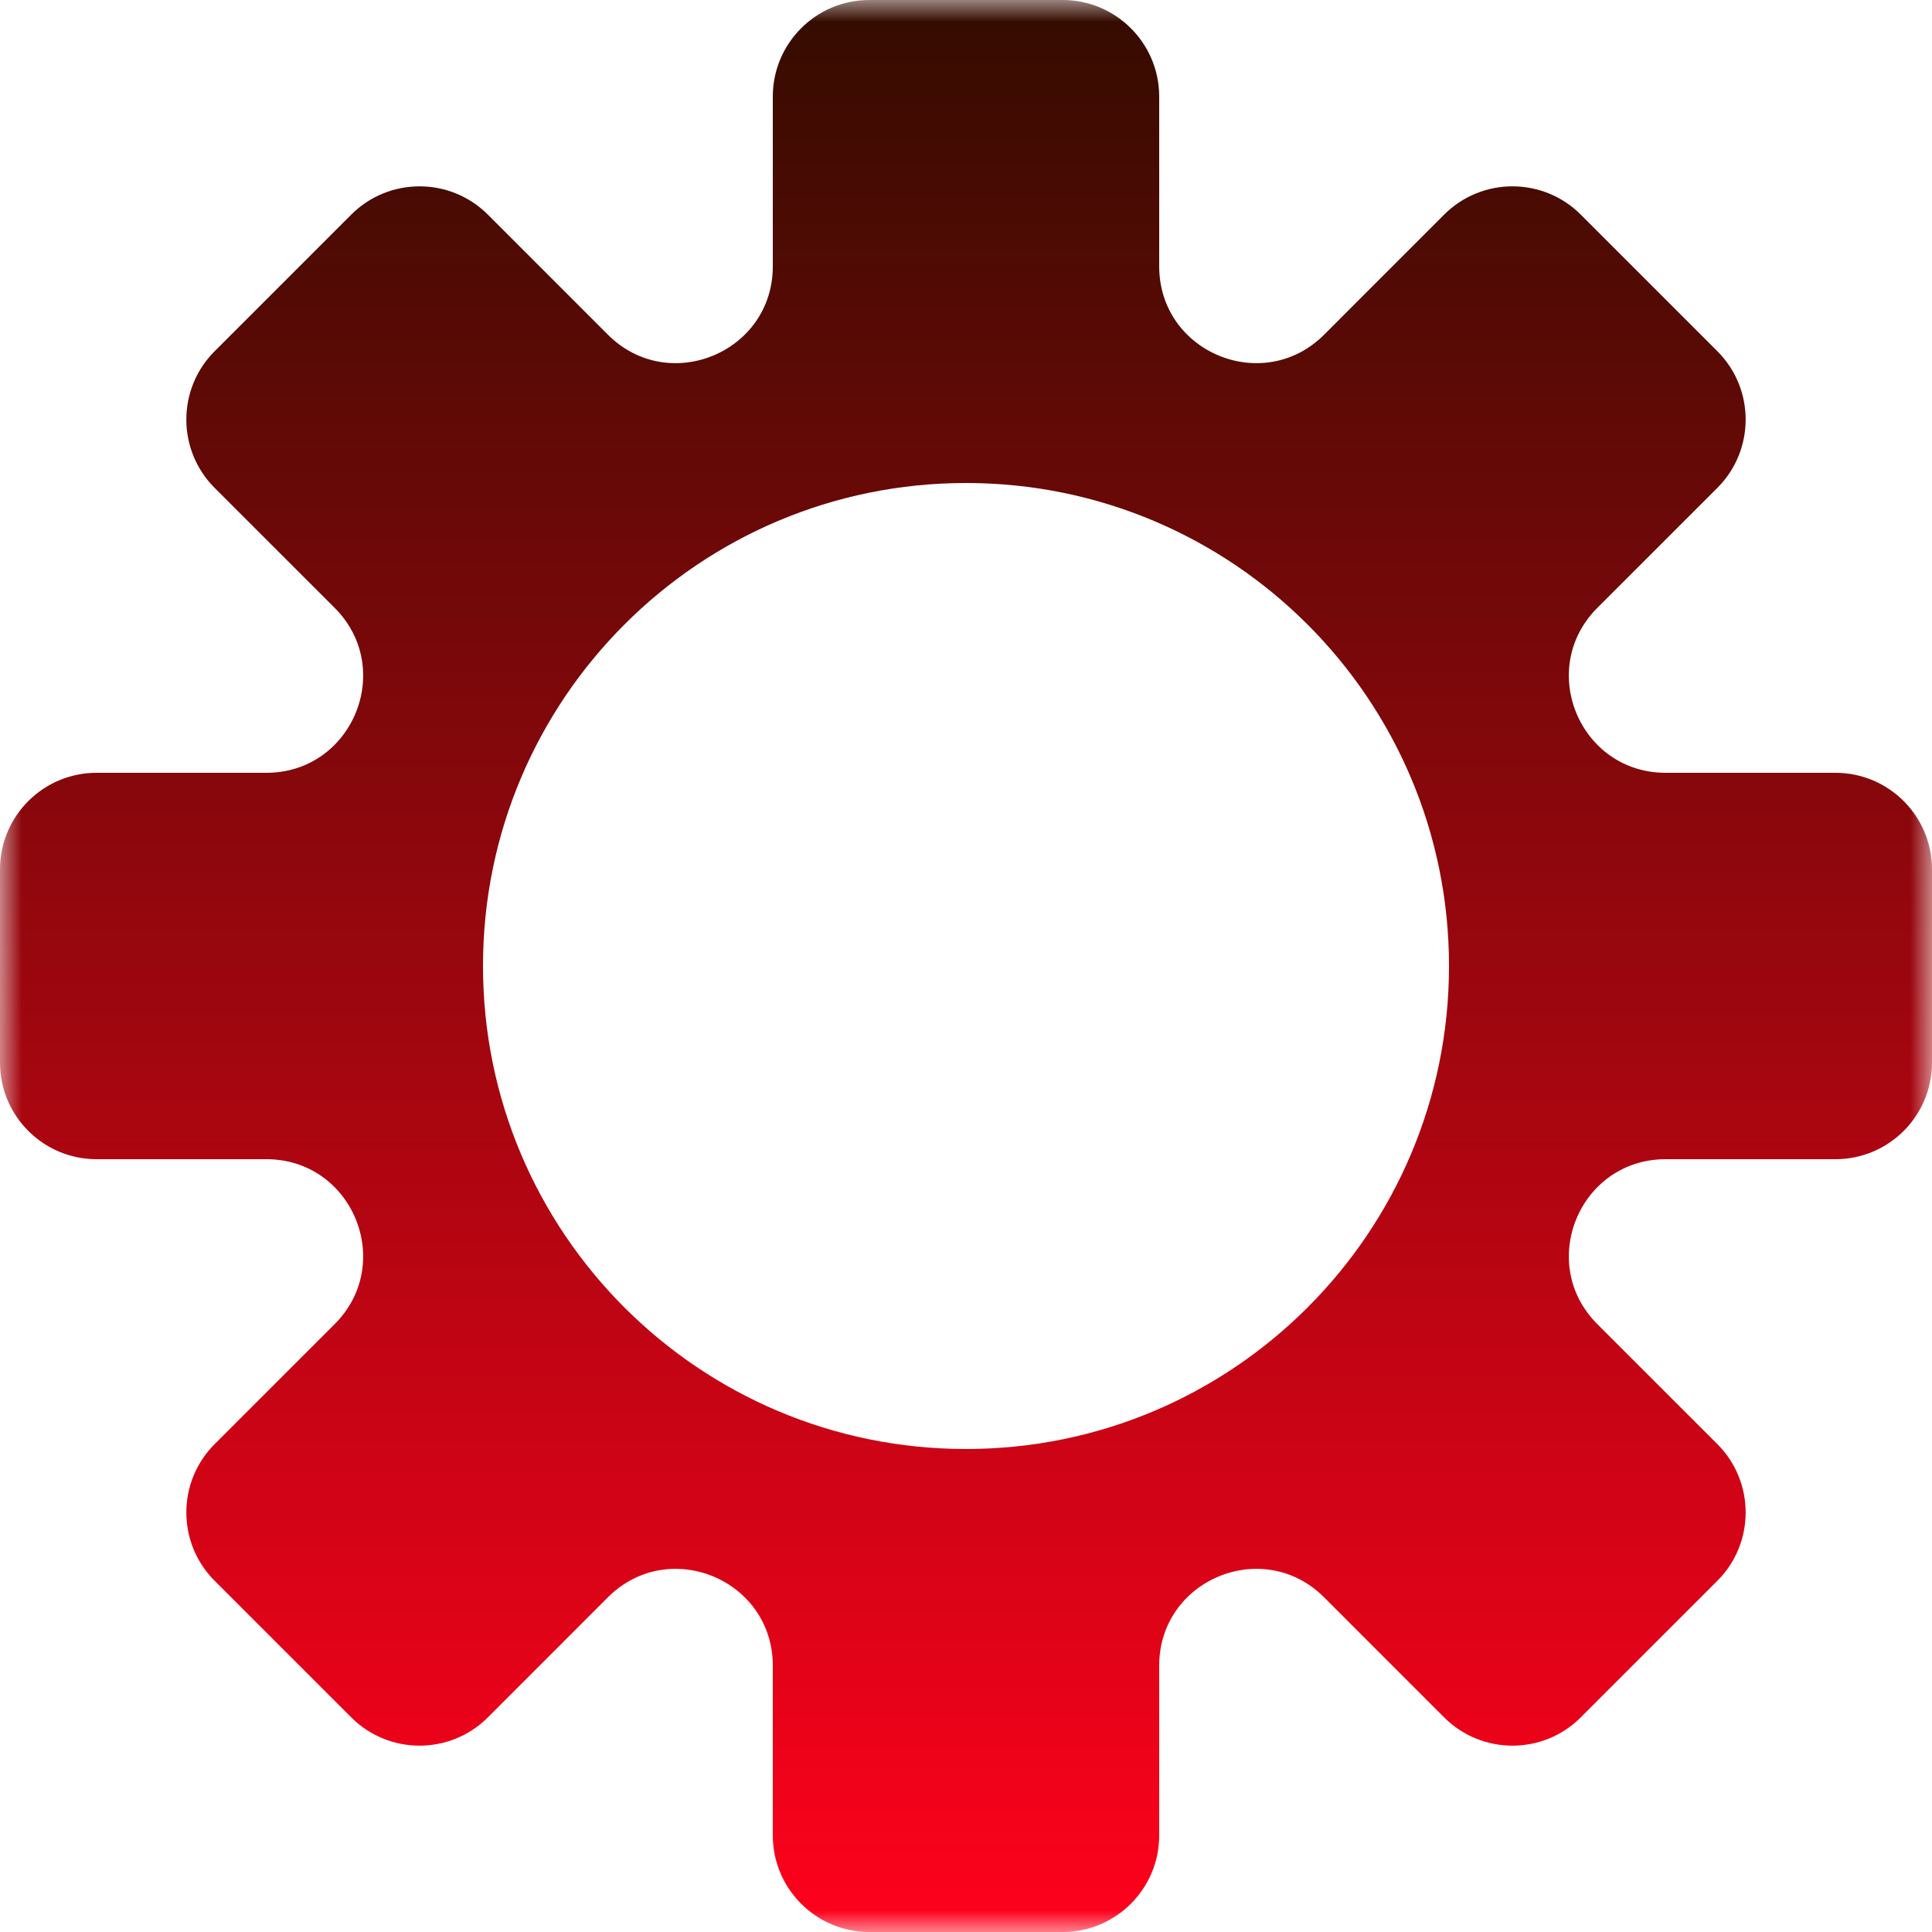 <svg xmlns="http://www.w3.org/2000/svg" width="44" height="44" viewBox="0 0 44 44" fill="none"><g clip-path="url(#clip0_142_11174)"><mask id="mask0_142_11174" style="mask-type:luminance" maskUnits="userSpaceOnUse" x="0" y="0" width="44" height="44"><path d="M44 0H0V44H44V0Z" fill="white"></path></mask><g mask="url(#mask0_142_11174)"><path fill-rule="evenodd" clip-rule="evenodd" d="M24.2 0C25.415 0 26.4 0.985 26.4 2.2V6.066C26.4 8.026 28.77 9.008 30.156 7.622L32.889 4.888C33.749 4.029 35.142 4.029 36.001 4.888L39.112 7.999C39.971 8.858 39.971 10.251 39.112 11.111L36.378 13.844C34.992 15.23 35.974 17.6 37.934 17.6H41.8C43.015 17.6 44 18.585 44 19.8V24.2C44 25.415 43.015 26.4 41.8 26.4H37.934C35.974 26.4 34.992 28.77 36.378 30.156L39.112 32.889C39.971 33.749 39.971 35.142 39.112 36.001L36.001 39.112C35.142 39.971 33.749 39.971 32.889 39.112L30.156 36.378C28.77 34.992 26.4 35.974 26.4 37.934V41.8C26.4 43.015 25.415 44 24.2 44H19.8C18.585 44 17.6 43.015 17.6 41.8V37.934C17.6 35.974 15.23 34.992 13.844 36.378L11.111 39.112C10.251 39.971 8.858 39.971 7.999 39.112L4.888 36.001C4.029 35.142 4.029 33.749 4.888 32.889L7.622 30.156C9.008 28.77 8.026 26.4 6.066 26.4H2.2C0.985 26.4 0 25.415 0 24.2V19.8C0 18.585 0.985 17.6 2.2 17.6H6.066C8.026 17.6 9.008 15.23 7.622 13.844L4.888 11.111C4.029 10.251 4.029 8.858 4.888 7.999L7.999 4.888C8.858 4.029 10.251 4.029 11.111 4.888L13.844 7.622C15.23 9.008 17.6 8.026 17.6 6.066V2.2C17.6 0.985 18.585 0 19.8 0H24.2ZM22 33C28.075 33 33 28.075 33 22C33 15.925 28.075 11 22 11C15.925 11 11 15.925 11 22C11 28.075 15.925 33 22 33Z" fill="url(#paint0_linear_142_11174)"></path></g></g><defs><linearGradient id="paint0_linear_142_11174" x1="22" y1="0" x2="22" y2="44" gradientUnits="userSpaceOnUse"><stop stop-color="#340C00"></stop><stop offset="1" stop-color="#FF011C"></stop></linearGradient><clipPath id="clip0_142_11174"><rect width="44" height="44" fill="white"></rect></clipPath></defs></svg>